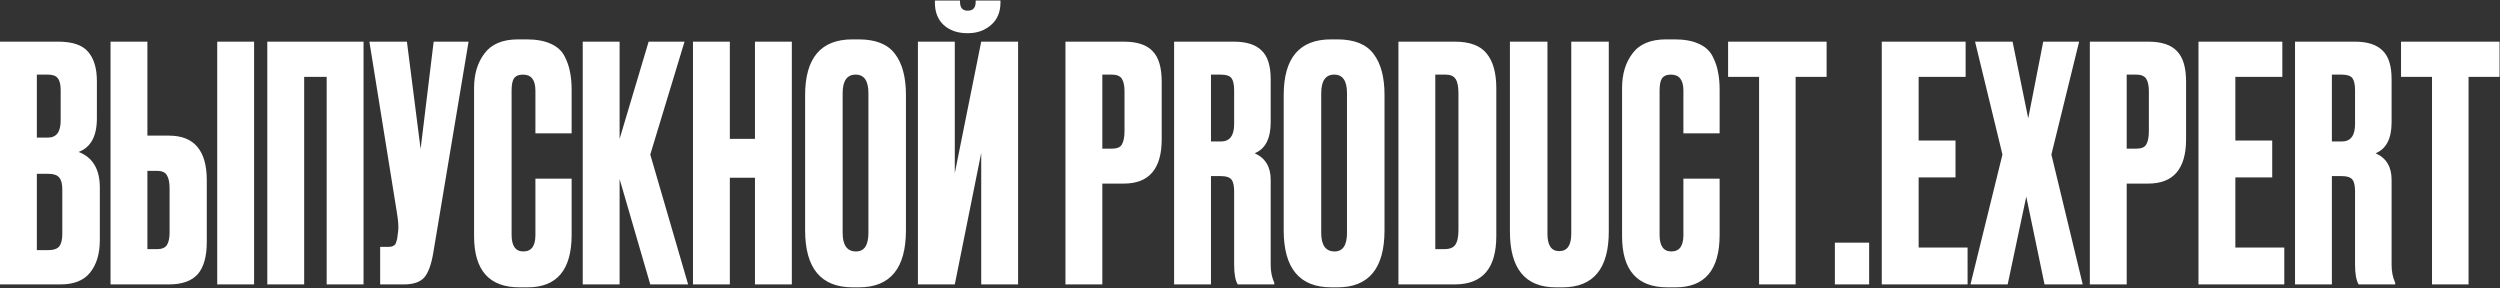 <?xml version="1.0" encoding="UTF-8"?> <svg xmlns="http://www.w3.org/2000/svg" width="2029" height="234" viewBox="0 0 2029 234" fill="none"><rect x="0" y="0" width="2029" height="234" fill="#333333" stroke="none"/> <path d="M-0.01 230.82V33.809H47.124C58.775 33.809 66.896 36.545 71.486 42.018C76.252 47.49 78.635 55.434 78.635 65.85V96.037C78.635 110.513 73.692 119.604 63.806 123.312C75.281 127.725 81.019 137.346 81.019 152.175V194.808C81.019 205.929 78.371 214.756 73.075 221.288C67.955 227.643 60.011 230.82 49.242 230.82H-0.01ZM38.915 141.053H29.912V203.016H38.915C43.505 203.016 46.594 201.957 48.183 199.839C49.772 197.72 50.566 194.366 50.566 189.776V153.764C50.566 149.35 49.772 146.173 48.183 144.231C46.594 142.112 43.505 141.053 38.915 141.053ZM38.915 60.554H29.912V111.66H38.915C45.8 111.66 49.242 107.07 49.242 97.891V72.999C49.242 68.586 48.448 65.409 46.859 63.467C45.447 61.525 42.799 60.554 38.915 60.554ZM119.632 110.072H137.109C157.586 110.072 167.825 122.164 167.825 146.349V196.396C167.825 208.224 165.354 216.962 160.411 222.612C155.468 228.084 147.701 230.82 137.109 230.82H89.709V33.809H119.632V110.072ZM119.632 202.222H127.311C131.371 202.222 134.107 201.074 135.52 198.78C136.932 196.485 137.638 193.13 137.638 188.717V152.969C137.638 148.203 136.932 144.672 135.52 142.377C134.284 139.906 131.548 138.67 127.311 138.67H119.632V202.222ZM206.221 33.809V230.82H176.299V33.809H206.221ZM216.937 230.82V33.809H295.053V230.82H265.131V62.407H246.86V230.82H216.937ZM380.296 33.809L351.698 204.87C350.109 214.579 347.638 221.376 344.283 225.26C340.929 228.967 335.457 230.82 327.866 230.82H308.535V200.368H315.42C317.009 200.368 318.245 200.104 319.127 199.574C320.187 199.044 320.893 198.338 321.246 197.456C321.599 196.573 321.952 195.425 322.305 194.013L323.099 187.923C323.629 184.745 323.276 179.449 322.04 172.035L299.797 33.809H330.249L341.371 120.928L351.963 33.809H380.296ZM434.541 190.836V145.025H463.934V190.571C463.934 218.993 452.018 233.204 428.186 233.204H421.566C397.028 233.204 384.759 219.346 384.759 191.63V71.411C384.759 60.113 387.583 50.756 393.232 43.342C398.881 35.751 407.973 31.956 420.507 31.956H427.391C435.159 31.956 441.602 33.103 446.722 35.398C452.018 37.693 455.813 41.047 458.108 45.46C460.403 49.874 461.904 54.199 462.61 58.435C463.492 62.496 463.934 67.35 463.934 72.999V108.218H434.541V73.529C434.541 64.879 431.187 60.554 424.479 60.554C420.948 60.554 418.476 61.613 417.064 63.731C415.828 65.673 415.211 68.939 415.211 73.529V190.571C415.211 199.574 418.388 204.076 424.743 204.076C431.275 204.076 434.541 199.662 434.541 190.836ZM527.759 230.82L502.868 145.29V230.82H472.945V33.809H502.868V112.72L526.435 33.809H555.563L527.759 125.43L558.476 230.82H527.759ZM592.341 144.231V230.82H562.419V33.809H592.341V112.72H612.731V33.809H642.653V230.82H612.731V144.231H592.341ZM735.261 76.972V186.864C735.261 217.757 722.55 233.204 697.129 233.204H692.098C666.324 233.204 653.437 217.757 653.437 186.864V77.236C653.437 47.049 666.236 31.956 691.833 31.956H696.865C710.634 31.956 720.432 35.839 726.257 43.607C732.26 51.374 735.261 62.496 735.261 76.972ZM704.809 188.982V75.647C704.809 65.585 701.366 60.554 694.481 60.554C687.42 60.554 683.889 65.585 683.889 75.647V188.982C683.889 199.044 687.508 204.076 694.746 204.076C701.455 204.076 704.809 199.044 704.809 188.982ZM796.357 230.82V124.106L774.908 230.82H744.986V33.809H774.908V140.524L796.357 33.809H826.279V230.82H796.357ZM785.765 26.924H784.971C777.203 26.924 770.848 24.718 765.905 20.304C761.139 15.891 758.755 9.801 758.755 2.033V0.444H779.145V1.504C779.145 6.27 781.175 8.653 785.235 8.653H785.5C789.737 8.653 791.855 6.27 791.855 1.504V0.444H811.98V2.033C811.98 9.801 809.421 15.891 804.301 20.304C799.182 24.718 793.003 26.924 785.765 26.924ZM912.126 148.997H894.65V230.82H864.727V33.809H912.126C922.895 33.809 930.662 36.369 935.429 41.488C940.372 46.431 942.843 54.728 942.843 66.379V112.984C942.843 136.993 932.604 148.997 912.126 148.997ZM894.65 60.554V120.664H902.329C906.566 120.664 909.302 119.516 910.538 117.221C911.95 114.75 912.656 111.131 912.656 106.364V74.059C912.656 69.645 911.95 66.291 910.538 63.996C909.125 61.701 906.389 60.554 902.329 60.554H894.65ZM982.83 60.554V114.838H990.774C998.012 114.838 1001.63 110.16 1001.63 100.804V73.264C1001.63 68.674 1000.92 65.409 999.512 63.467C998.1 61.525 995.187 60.554 990.774 60.554H982.83ZM982.83 142.907V230.82H952.908V33.809H1001.37C1011.6 33.809 1019.11 36.192 1023.87 40.959C1028.82 45.549 1031.29 53.316 1031.29 64.261V99.215C1031.29 112.455 1026.96 120.84 1018.31 124.371C1026.96 128.254 1031.29 135.404 1031.29 145.82V214.932C1031.29 220.405 1032.26 225.26 1034.2 229.496V230.82H1004.54C1002.6 227.643 1001.63 222.258 1001.63 214.668V155.352C1001.63 150.762 1000.92 147.585 999.512 145.82C998.1 143.878 995.099 142.907 990.509 142.907H982.83ZM1123.67 76.972V186.864C1123.67 217.757 1110.96 233.204 1085.54 233.204H1080.51C1054.73 233.204 1041.85 217.757 1041.85 186.864V77.236C1041.85 47.049 1054.64 31.956 1080.24 31.956H1085.27C1099.04 31.956 1108.84 35.839 1114.67 43.607C1120.67 51.374 1123.67 62.496 1123.67 76.972ZM1093.22 188.982V75.647C1093.22 65.585 1089.77 60.554 1082.89 60.554C1075.83 60.554 1072.3 65.585 1072.3 75.647V188.982C1072.3 199.044 1075.92 204.076 1083.15 204.076C1089.86 204.076 1093.22 199.044 1093.22 188.982ZM1134.96 230.82V33.809H1180.77C1192.95 33.809 1201.6 37.075 1206.72 43.607C1211.84 49.962 1214.4 59.318 1214.4 71.675V191.63C1214.4 217.757 1203.19 230.82 1180.77 230.82H1134.96ZM1164.88 60.554V202.222H1172.03C1176.44 202.222 1179.44 201.074 1181.03 198.78C1182.8 196.308 1183.68 192.336 1183.68 186.864V75.912C1183.68 70.263 1182.89 66.291 1181.3 63.996C1179.71 61.701 1177.06 60.554 1173.35 60.554H1164.88ZM1225.45 187.923V33.809H1255.91V189.776C1255.91 199.133 1259.08 203.811 1265.44 203.811C1271.97 203.811 1275.24 199.133 1275.24 189.776V33.809H1305.69V187.923C1305.69 218.11 1293.15 233.204 1268.09 233.204H1262.79C1237.9 233.204 1225.45 218.11 1225.45 187.923ZM1366.25 190.836V145.025H1395.65V190.571C1395.65 218.993 1383.73 233.204 1359.9 233.204H1353.28C1328.74 233.204 1316.47 219.346 1316.47 191.63V71.411C1316.47 60.113 1319.3 50.756 1324.95 43.342C1330.59 35.751 1339.69 31.956 1352.22 31.956H1359.1C1366.87 31.956 1373.32 33.103 1378.43 35.398C1383.73 37.693 1387.53 41.047 1389.82 45.46C1392.12 49.874 1393.62 54.199 1394.32 58.435C1395.21 62.496 1395.65 67.35 1395.65 72.999V108.218H1366.25V73.529C1366.25 64.879 1362.9 60.554 1356.19 60.554C1352.66 60.554 1350.19 61.613 1348.78 63.731C1347.54 65.673 1346.92 68.939 1346.92 73.529V190.571C1346.92 199.574 1350.1 204.076 1356.46 204.076C1362.99 204.076 1366.25 199.662 1366.25 190.836ZM1402.52 33.809H1482.48V62.407H1457.33V230.82H1427.67V62.407H1402.52V33.809ZM1516.99 196.926V230.82H1489.19V196.926H1516.99ZM1527.24 33.809H1595.3V62.407H1557.17V114.044H1587.09V143.966H1557.17V200.898H1596.89V230.82H1527.24V33.809ZM1625.19 125.43L1602.95 33.809H1633.4L1646.11 96.037L1658.29 33.809H1687.42L1664.91 125.43L1690.33 230.82H1659.35L1644.52 159.589L1629.43 230.82H1599.24L1625.19 125.43ZM1743.51 148.997H1726.03V230.82H1696.11V33.809H1743.51C1754.27 33.809 1762.04 36.369 1766.81 41.488C1771.75 46.431 1774.22 54.728 1774.22 66.379V112.984C1774.22 136.993 1763.98 148.997 1743.51 148.997ZM1726.03 60.554V120.664H1733.71C1737.94 120.664 1740.68 119.516 1741.92 117.221C1743.33 114.75 1744.03 111.131 1744.03 106.364V74.059C1744.03 69.645 1743.33 66.291 1741.92 63.996C1740.5 61.701 1737.77 60.554 1733.71 60.554H1726.03ZM1784.29 33.809H1852.34V62.407H1814.21V114.044H1844.13V143.966H1814.21V200.898H1853.93V230.82H1784.29V33.809ZM1892.56 60.554V114.838H1900.51C1907.74 114.838 1911.36 110.16 1911.36 100.804V73.264C1911.36 68.674 1910.66 65.409 1909.25 63.467C1907.83 61.525 1904.92 60.554 1900.51 60.554H1892.56ZM1892.56 142.907V230.82H1862.64V33.809H1911.1C1921.34 33.809 1928.84 36.192 1933.61 40.959C1938.55 45.549 1941.02 53.316 1941.02 64.261V99.215C1941.02 112.455 1936.7 120.84 1928.05 124.371C1936.7 128.254 1941.02 135.404 1941.02 145.82V214.932C1941.02 220.405 1941.99 225.26 1943.93 229.496V230.82H1914.28C1912.33 227.643 1911.36 222.258 1911.36 214.668V155.352C1911.36 150.762 1910.66 147.585 1909.25 145.82C1907.83 143.878 1904.83 142.907 1900.24 142.907H1892.56ZM1948.67 33.809H2028.63V62.407H2003.48V230.82H1973.82V62.407H1948.67V33.809Z" fill="white"></path> </svg> 